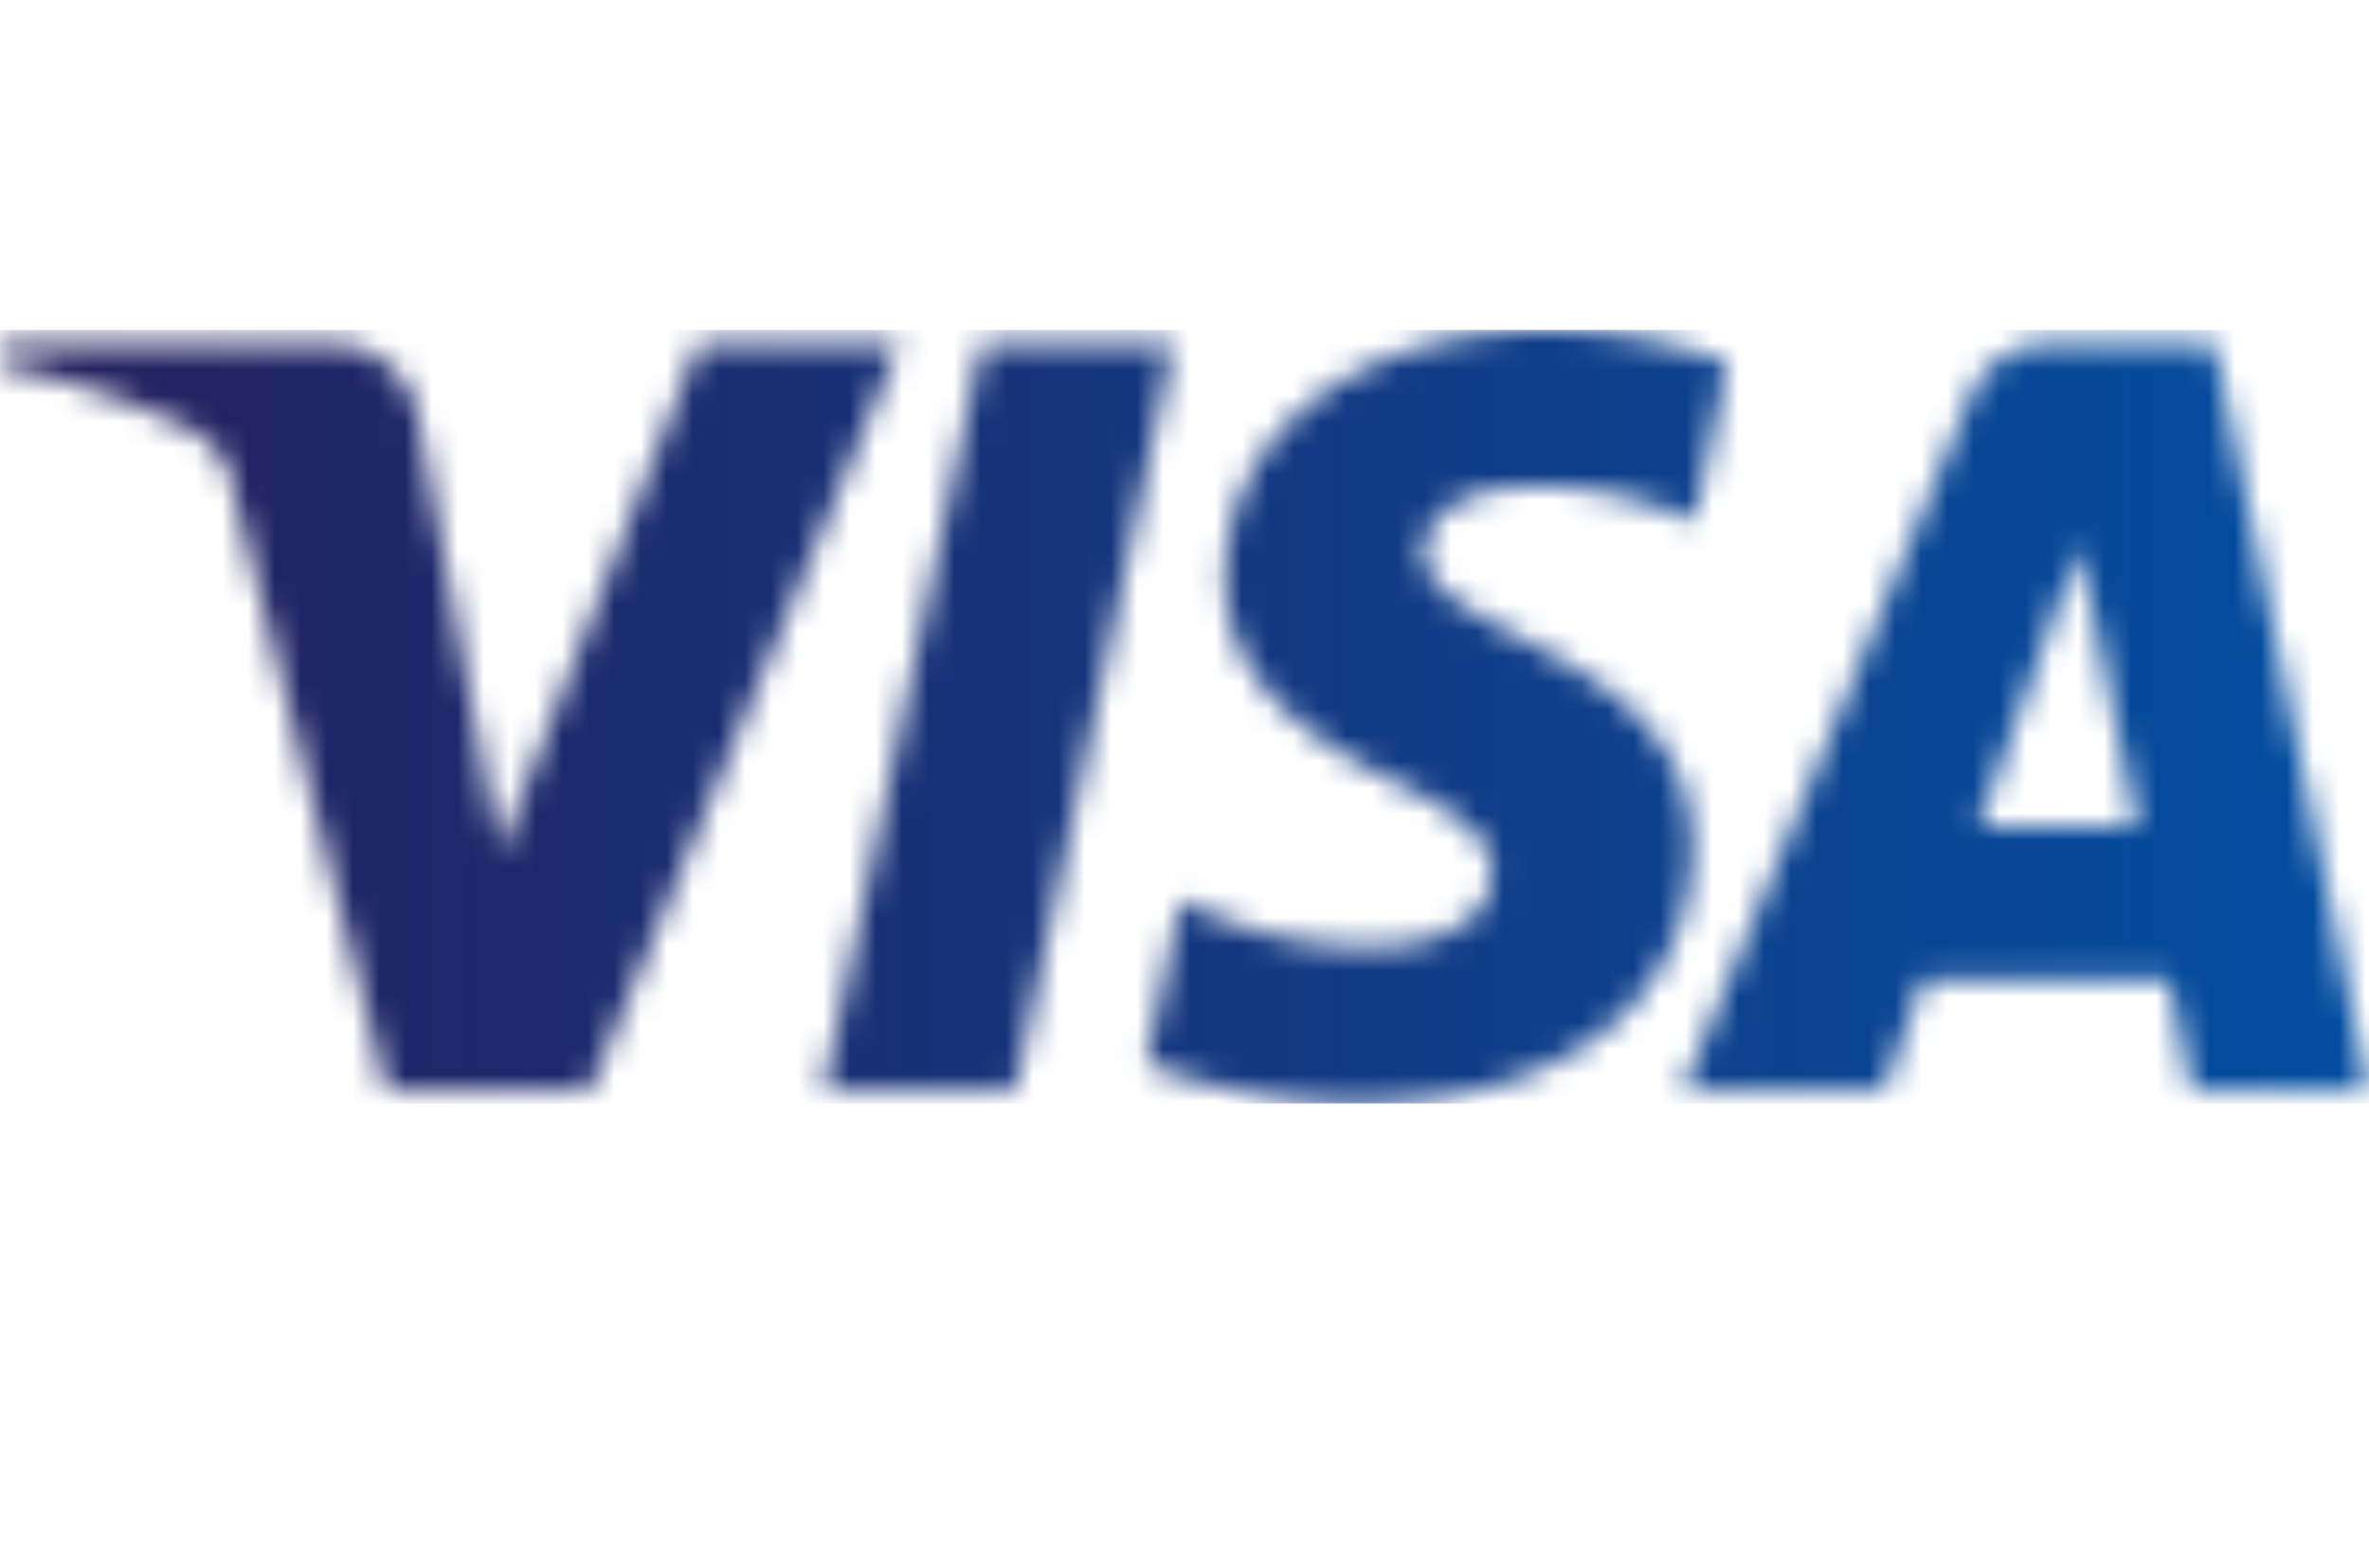 <svg id="Layer_1" data-name="Layer 1" xmlns="http://www.w3.org/2000/svg" xmlns:xlink="http://www.w3.org/1999/xlink" viewBox="0 0 90.631 59.999">
  <defs>
    <style>
      .cls-1 {
        fill: #fff;
      }

      .cls-1, .cls-3 {
        fill-rule: evenodd;
      }

      .cls-2 {
        mask: url(#mask);
      }

      .cls-3 {
        fill: url(#linear-gradient);
      }
    </style>
    <mask id="mask" x="0" y="12.625" width="90.631" height="29.594" maskUnits="userSpaceOnUse">
      <g id="mask-2">
        <path id="path-1" class="cls-1" d="M59.132,12.625c-7.178.039-12.221,3.919-12.262,9.46-.048,4.123,3.636,6.421,6.412,7.791,2.852,1.4,3.809,2.3,3.8,3.557-.021,1.921-2.276,2.767-4.383,2.8a15.168,15.168,0,0,1-7.522-1.808L43.849,40.7a21.984,21.984,0,0,0,8.144,1.521c7.694,0,12.725-3.842,12.75-9.794.032-7.554-10.331-7.971-10.26-11.346.023-1.026.989-2.117,3.106-2.4a13.69,13.69,0,0,1,7.22,1.281l1.287-6.07a19.5,19.5,0,0,0-6.747-1.268Zm19.337.523a3.33,3.33,0,0,0-3.117,2.1L64.362,41.771h7.689l1.528-4.277h9.394l.886,4.277h6.772L84.719,13.148Zm1.073,7.734L81.76,31.629H75.686ZM37.553,13.148,31.5,41.771h7.324l6.056-28.623Zm-10.835,0L19.1,32.629,16.012,16.066a3.424,3.424,0,0,0-3.378-2.918H.173L0,13.978a30.42,30.42,0,0,1,7.225,2.436,3.132,3.132,0,0,1,1.74,2.514L14.8,41.771h7.741L34.41,13.148Z"/>
      </g>
    </mask>
    <linearGradient id="linear-gradient" x1="-285.264" y1="411.073" x2="-283.414" y2="411.073" gradientTransform="matrix(49, 0, 0, -16, 13977.94, 6604.529)" gradientUnits="userSpaceOnUse">
      <stop offset="0" stop-color="#241f5d"/>
      <stop offset="1" stop-color="#034ea1"/>
    </linearGradient>
  </defs>
  <title>visa-logo</title>
  <g id="Page-1">
    <g class="cls-2">
      <polygon class="cls-3" points="0 42.219 90.631 42.219 90.631 12.625 0 12.625 0 42.219"/>
    </g>
  </g>
</svg>

